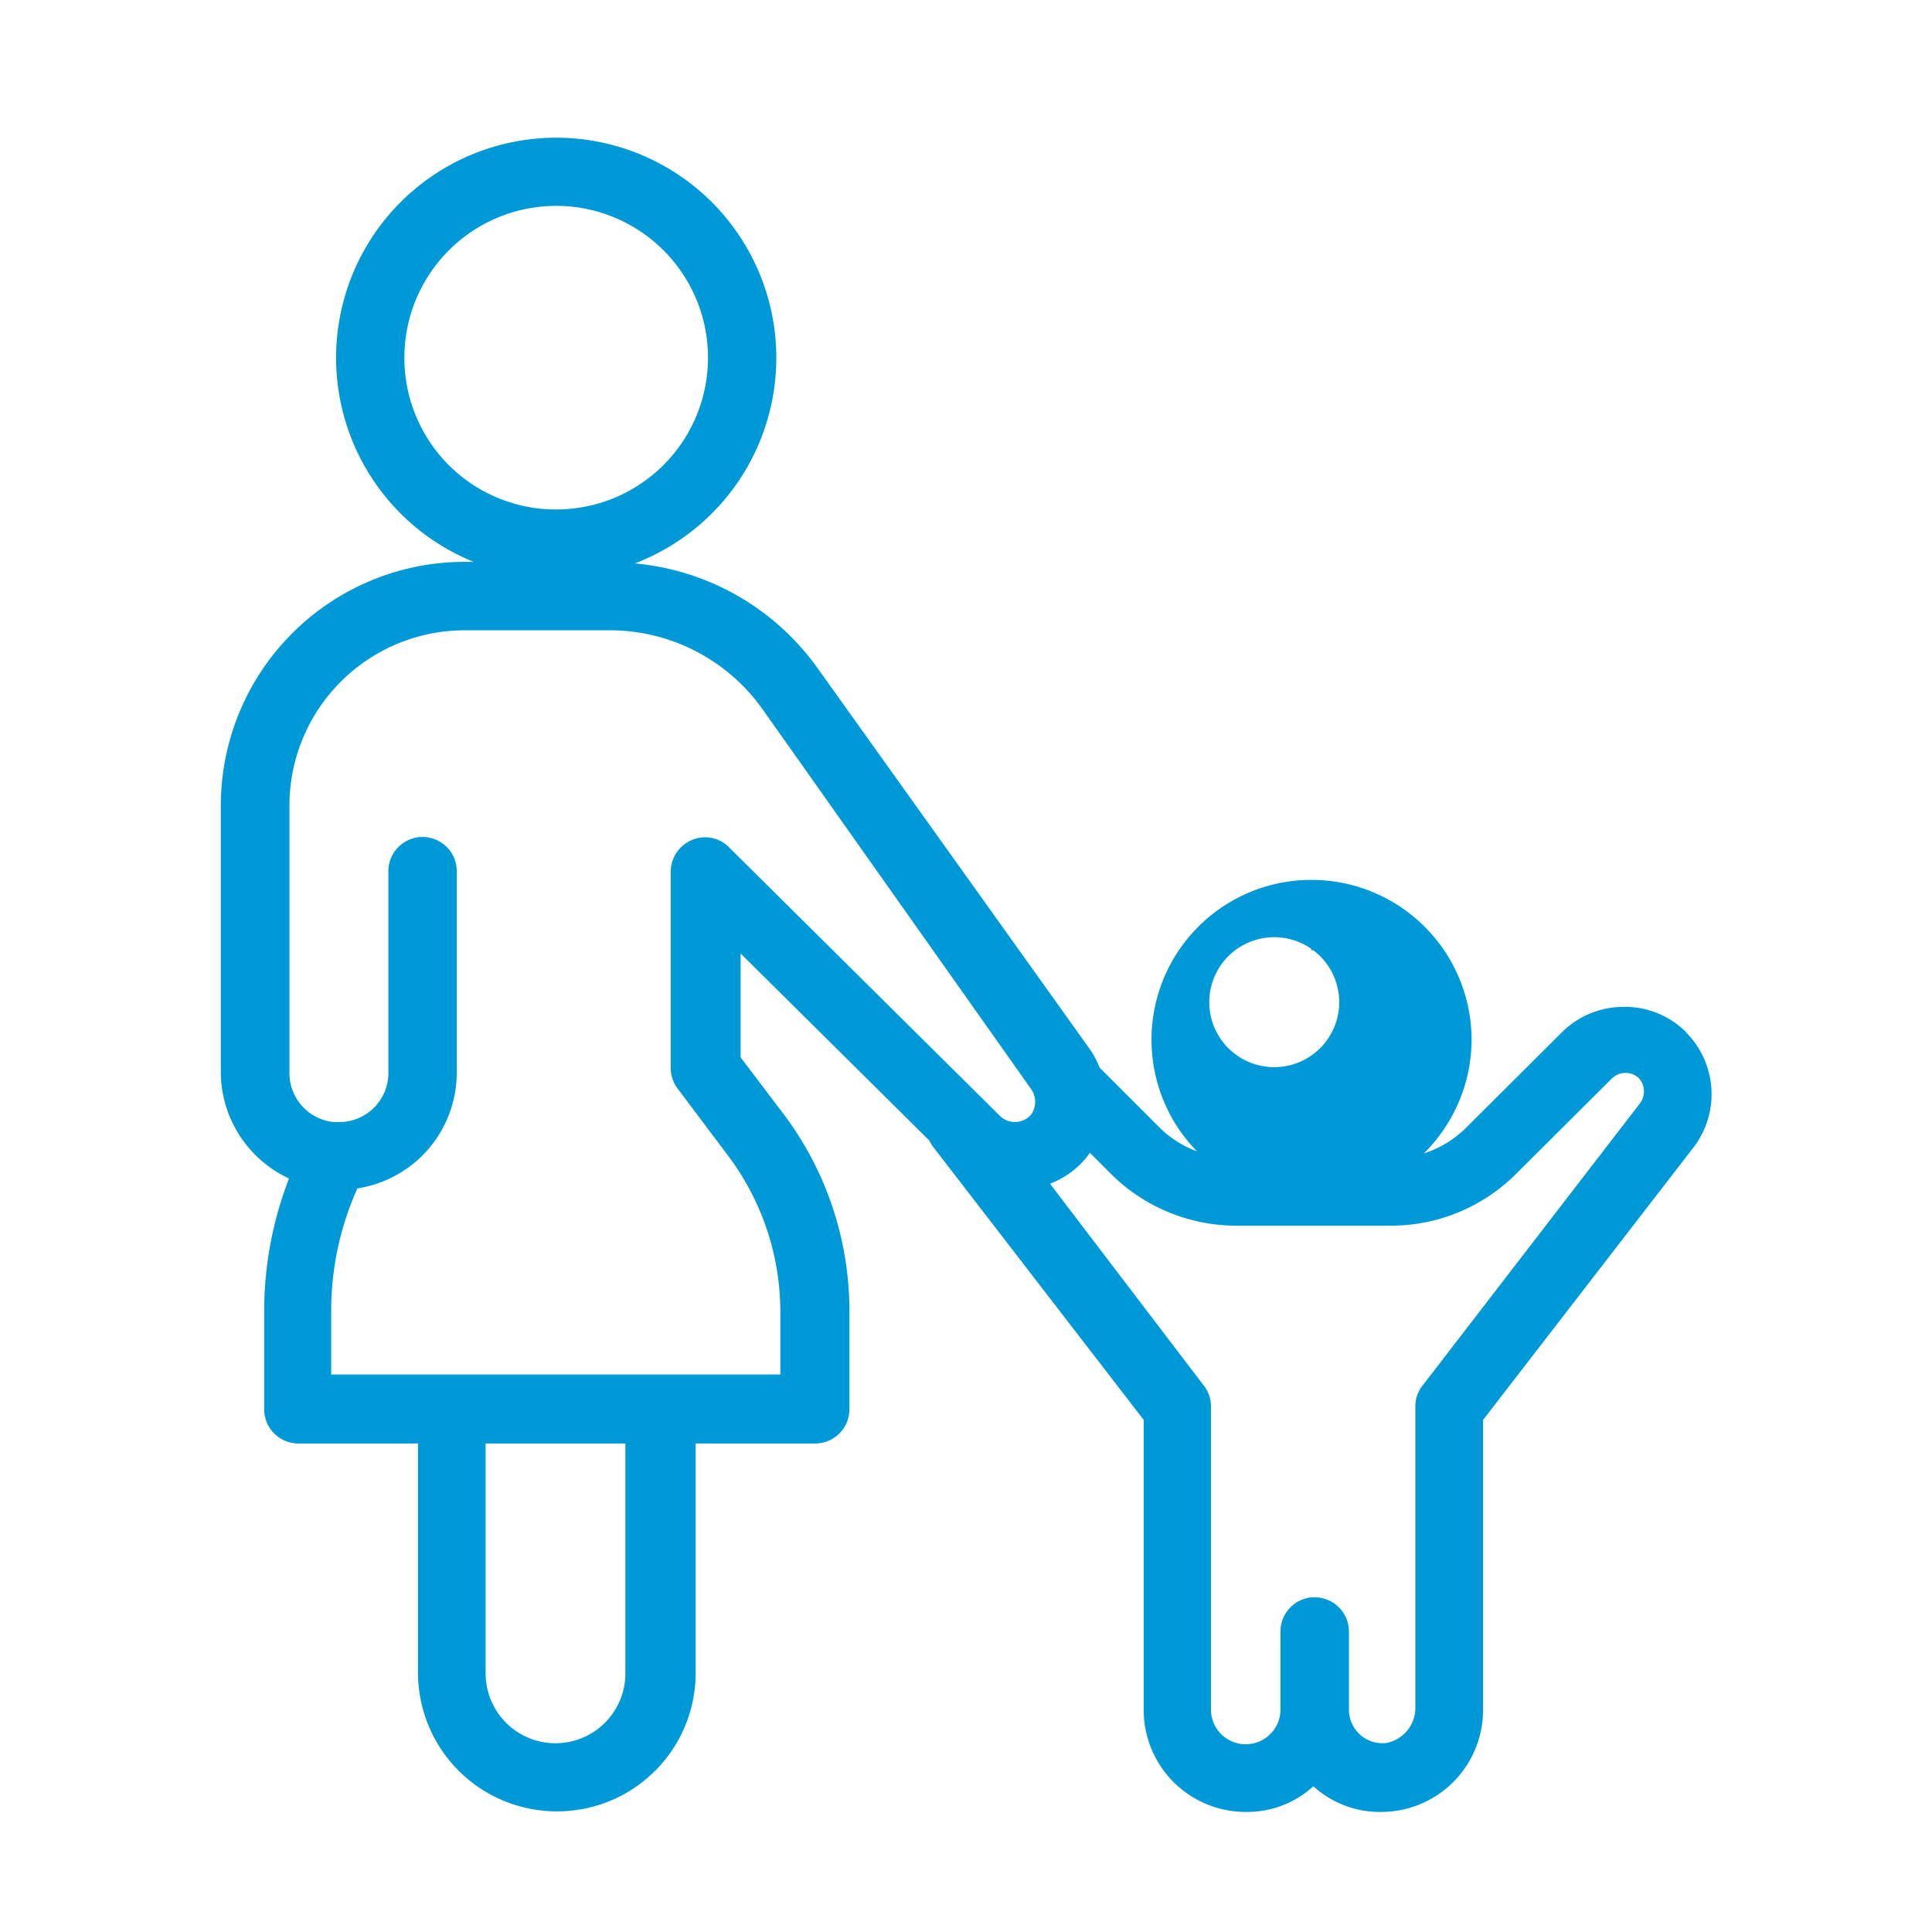 <svg xmlns="http://www.w3.org/2000/svg" xmlns:xlink="http://www.w3.org/1999/xlink" width="70" height="70" viewBox="0 0 70 70">
  <defs>
    <clipPath id="clip-path">
      <rect id="Rectangle_47" data-name="Rectangle 47" width="54.023" height="60.65" transform="translate(0 0)" fill="none"/>
    </clipPath>
    <clipPath id="clip-child-care">
      <rect width="70" height="70"/>
    </clipPath>
  </defs>
  <g id="child-care" clip-path="url(#clip-child-care)">
    <rect width="70" height="70" fill="rgba(255,255,255,0)"/>
    <g id="Group_54" data-name="Group 54" transform="translate(8 5)">
      <g id="Group_53" data-name="Group 53" clip-path="url(#clip-path)">
        <path id="Path_98" data-name="Path 98" d="M53.1,32.407a3.117,3.117,0,0,0-2.209-.926h-.082a3.152,3.152,0,0,0-2.182.885L45.19,35.789a3.848,3.848,0,0,1-1.6,1,5.816,5.816,0,0,0,1.728-4.056c0-.038,0-.076,0-.112a5.8,5.8,0,0,0-5.8-5.741h-.056a5.791,5.791,0,0,0-4.094,9.836,3.823,3.823,0,0,1-1.369-.876l-2.161-2.162a3.145,3.145,0,0,0-.377-.7L21.612,19.194A9.145,9.145,0,0,0,15,15.414a7.975,7.975,0,1,0-5.84-.057h-.35A8.836,8.836,0,0,0,0,24.179v9.706A4.274,4.274,0,0,0,2.471,37.7a13.36,13.36,0,0,0-.9,4.807v3.559A1.24,1.24,0,0,0,2.813,47.3H7.145v8.329a5.029,5.029,0,0,0,5.03,5h.015a5.015,5.015,0,0,0,5.015-5V47.3h4.332a1.24,1.24,0,0,0,1.239-1.238V42.507a11.873,11.873,0,0,0-2.328-7.067l-1.614-2.13V29.547l6.838,6.778a1.387,1.387,0,0,0,.172.273l7.595,9.849V56.961a3.693,3.693,0,0,0,3.688,3.689h.059a3.555,3.555,0,0,0,2.4-.931,3.559,3.559,0,0,0,2.4.931h.059a3.693,3.693,0,0,0,3.689-3.689V46.447l7.594-9.834a3.171,3.171,0,0,0-.238-4.206M14.659,47.3v8.329a2.532,2.532,0,0,1-5.064,0V47.3Zm24.973,5.571a1.24,1.24,0,0,0-1.238,1.239v2.792a1.26,1.26,0,1,1-2.519,0V45.956a1.209,1.209,0,0,0-.261-.757l-5.57-7.31a3.219,3.219,0,0,0,1.1-.709,3.121,3.121,0,0,0,.345-.412l.74.741a6.453,6.453,0,0,0,4.554,1.9h5.629a6.419,6.419,0,0,0,4.541-1.9l3.45-3.435a.706.706,0,0,1,.985,0,.722.722,0,0,1,0,.942L43.543,45.2a1.2,1.2,0,0,0-.262.73V56.879a1.294,1.294,0,0,1-1.095,1.28h-.1a1.212,1.212,0,0,1-1.211-1.212V54.114a1.24,1.24,0,0,0-1.239-1.239m-.055-23.447a2.354,2.354,0,1,1-.075-.054v.054ZM6.652,7.959a5.5,5.5,0,1,1,5.5,5.5H12.12a5.489,5.489,0,0,1-5.468-5.5M16.3,26.574v7.118a1.256,1.256,0,0,0,.248.743L18.4,36.9a9.441,9.441,0,0,1,1.874,5.608V44.8H4V42.507a10.8,10.8,0,0,1,.949-4.449,4.245,4.245,0,0,0,3.6-4.174V26.6a1.239,1.239,0,1,0-2.477,0v7.282a1.779,1.779,0,0,1-1.745,1.772h-.24a1.782,1.782,0,0,1-1.6-1.773v-9.7a6.354,6.354,0,0,1,6.331-6.344h5.364a6.792,6.792,0,0,1,5.415,2.815L29.36,34.461a.8.8,0,0,1-.008.933l-.038.038a.776.776,0,0,1-1.085,0L18.414,25.7a1.214,1.214,0,0,0-.86-.364A1.258,1.258,0,0,0,16.3,26.574" fill="#0099d8"/>
      </g>
    </g>
  </g>
</svg>
